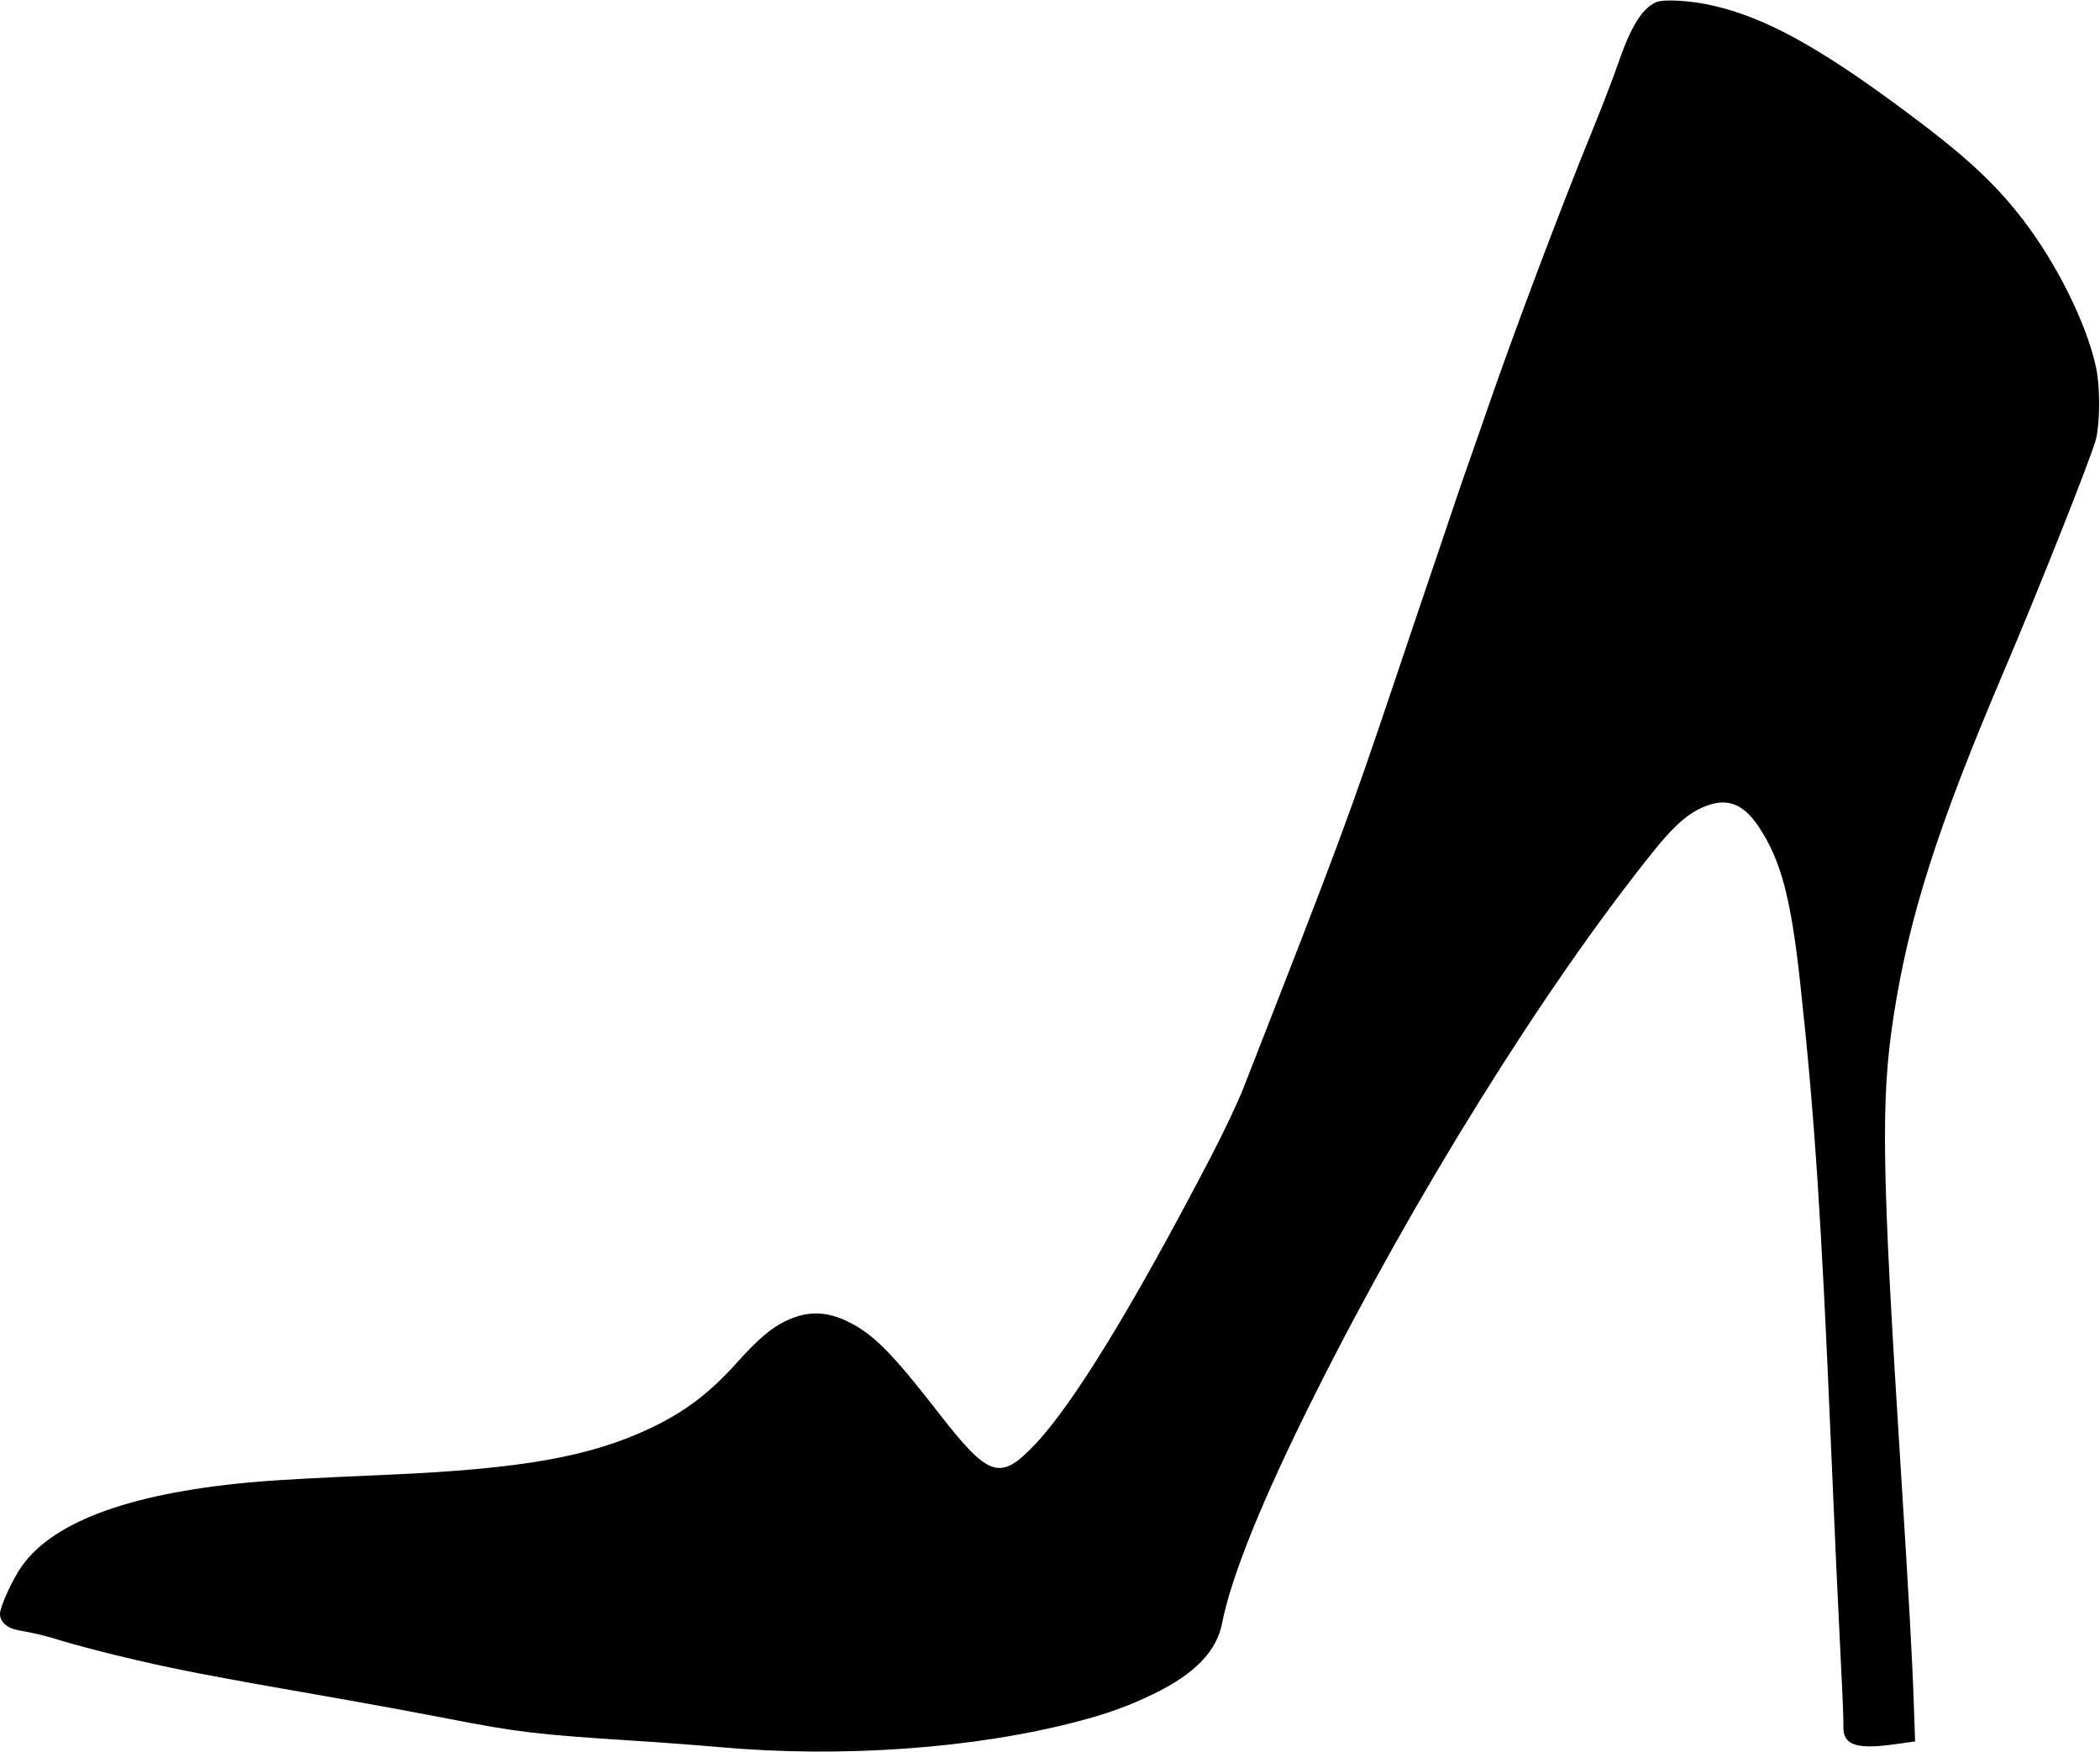  <svg version="1.0" xmlns="http://www.w3.org/2000/svg"
 width="1280pt" height="1068pt" viewBox="0 0 1280 1068"
 preserveAspectRatio="xMidYMid meet"><g transform="translate(0,1068) scale(0.1,-0.1)"
fill="#000000" stroke="none">
<path d="M10093 10666 c-86 -39 -153 -149 -233 -381 -28 -82 -97 -260 -152
-395 -192 -469 -488 -1255 -651 -1730 -9 -25 -48 -137 -87 -250 -40 -113 -76
-216 -80 -230 -5 -14 -59 -173 -120 -355 -62 -181 -176 -521 -255 -755 -299
-889 -345 -1011 -931 -2510 -38 -98 -121 -274 -205 -435 -477 -916 -837 -1504
-1071 -1751 -215 -226 -281 -203 -598 207 -269 346 -385 464 -535 539 -138 69
-256 71 -390 5 -84 -40 -171 -115 -289 -247 -168 -188 -319 -303 -529 -403
-366 -175 -790 -250 -1602 -285 -392 -17 -639 -30 -775 -41 -770 -63 -1257
-236 -1456 -515 -56 -78 -134 -248 -134 -292 0 -49 42 -87 111 -100 114 -21
158 -31 274 -67 66 -20 210 -58 320 -85 342 -83 542 -122 1420 -275 176 -31
446 -81 600 -111 419 -82 551 -98 1115 -134 179 -11 426 -30 550 -41 743 -66
1550 -8 2175 156 182 47 319 97 463 167 254 123 388 261 421 433 56 286 247
758 561 1385 605 1210 1398 2484 2059 3309 119 149 199 224 281 266 158 80
265 50 368 -102 137 -205 199 -436 256 -968 86 -786 129 -1447 186 -2800 22
-523 43 -980 64 -1400 8 -148 13 -294 12 -322 -3 -109 77 -138 299 -108 l138
19 -7 205 c-10 300 -31 676 -81 1466 -115 1816 -122 2235 -44 2744 93 608 269
1161 674 2111 213 499 540 1324 561 1415 25 108 25 317 0 435 -57 266 -241
637 -451 908 -172 222 -353 388 -725 664 -518 384 -841 561 -1160 634 -134 31
-302 41 -347 20z"/>
</g>
</svg>
